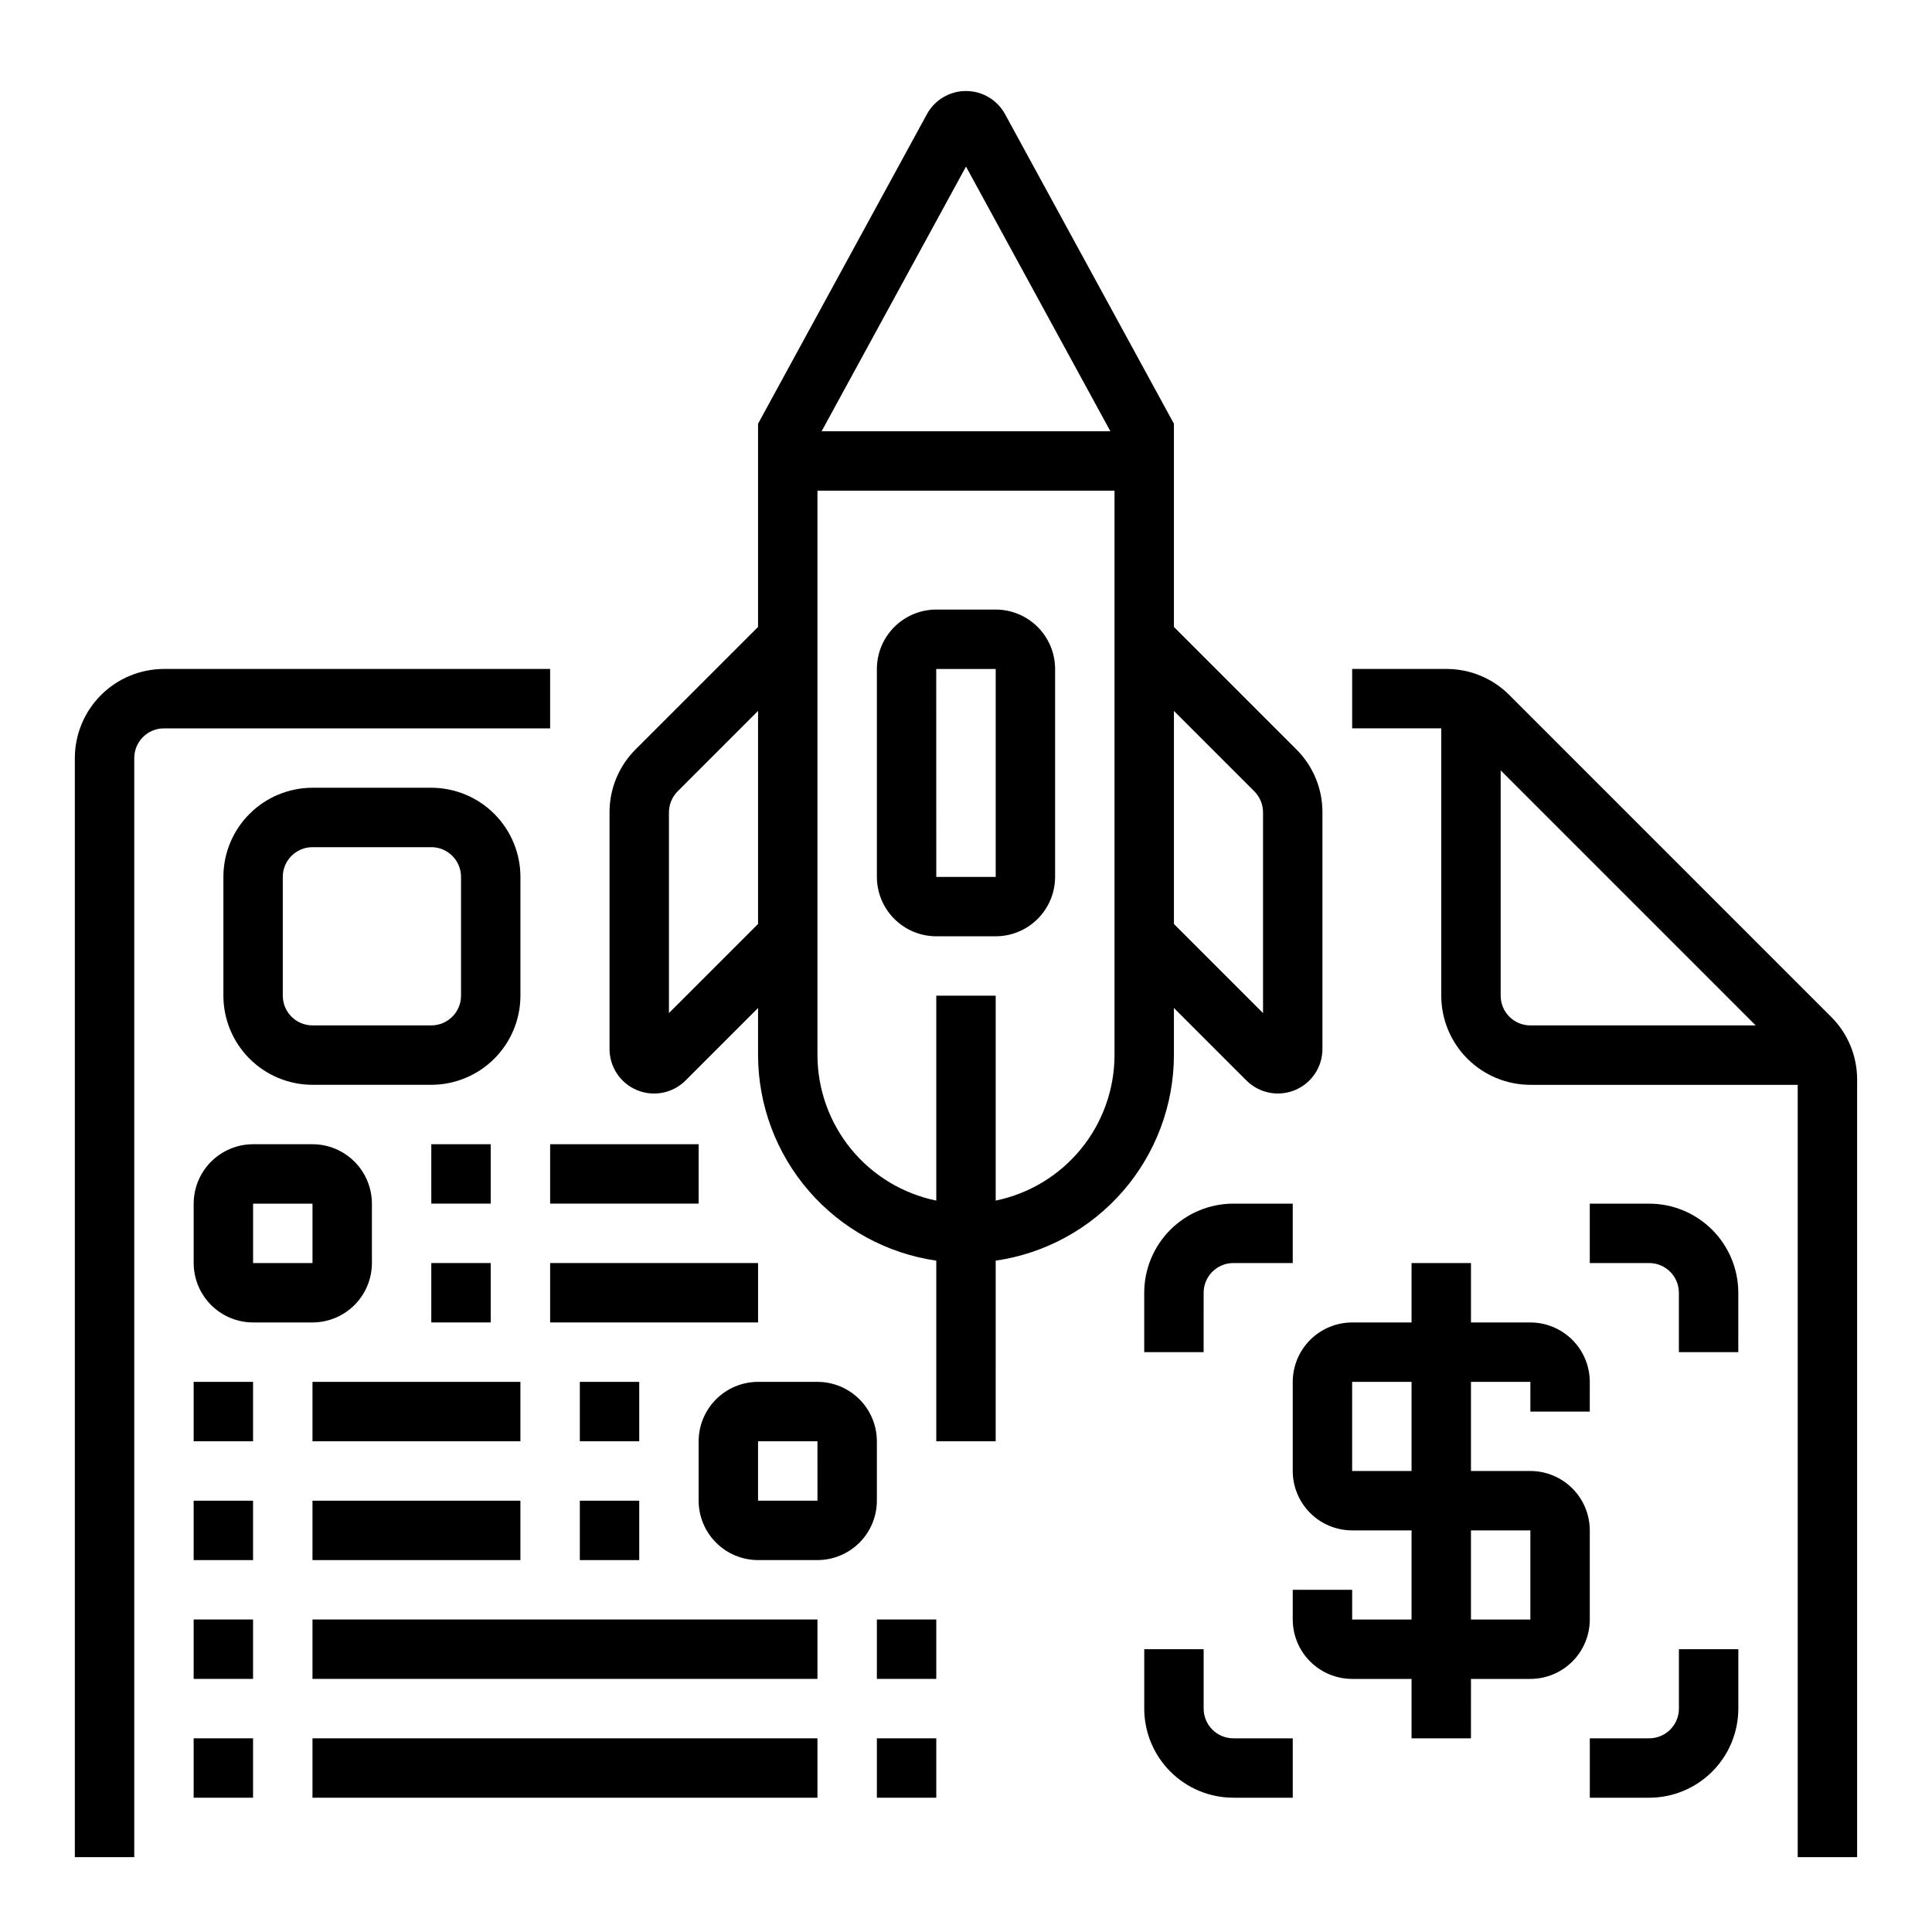 <?xml version="1.0" encoding="UTF-8"?>
<!-- Uploaded to: ICON Repo, www.svgrepo.com, Generator: ICON Repo Mixer Tools -->
<svg fill="#000000" width="800px" height="800px" version="1.1" viewBox="144 144 512 512" xmlns="http://www.w3.org/2000/svg">
 <g>
  <path d="m455.1 423.61v-12.484l19.203 19.203c3.379 3.379 8.457 4.391 12.867 2.562 4.414-1.828 7.293-6.133 7.289-10.91v-62.699c0.016-6.266-2.473-12.277-6.918-16.695l-32.441-32.441v-53.852l-44.742-82.02c-2.062-3.797-6.039-6.156-10.359-6.156-4.324 0-8.297 2.359-10.363 6.156l-44.742 82.02v53.852l-32.441 32.438c-4.441 4.422-6.934 10.434-6.918 16.699v62.699c-0.008 4.777 2.871 9.09 7.285 10.918 4.414 1.828 9.496 0.816 12.871-2.57l19.203-19.203v12.484c0.023 13.238 4.809 26.023 13.48 36.027 8.672 10 20.652 16.551 33.75 18.449v47.859h15.742l0.004-47.859c13.098-1.898 25.078-8.449 33.75-18.449 8.672-10.004 13.457-22.789 13.48-36.027zm21.309-69.895h0.004c1.469 1.48 2.297 3.481 2.305 5.566v53.199l-23.617-23.617v-56.457zm-76.41-165.57 38.266 70.148h-76.531zm-78.723 224.33v-53.199c0.008-2.086 0.836-4.086 2.309-5.566l21.309-21.309v56.457zm86.594 49.695v-54.309h-15.746v54.309c-8.883-1.828-16.863-6.66-22.602-13.684-5.734-7.023-8.871-15.812-8.887-24.883v-149.57h78.723v149.57c-0.012 9.07-3.152 17.859-8.887 24.883-5.738 7.023-13.719 11.855-22.602 13.684z"/>
  <path d="m407.87 305.54h-15.746c-4.172 0.004-8.176 1.664-11.125 4.617-2.953 2.949-4.613 6.953-4.617 11.125v55.105c0.004 4.172 1.664 8.176 4.617 11.125 2.949 2.953 6.953 4.613 11.125 4.617h15.746c4.172-0.004 8.176-1.664 11.125-4.617 2.953-2.949 4.613-6.953 4.617-11.125v-55.105c-0.004-4.172-1.664-8.176-4.617-11.125-2.949-2.953-6.953-4.613-11.125-4.617zm0 70.848h-15.746l-0.016-55.105h15.762z"/>
  <path d="m629.24 413.44-85.242-85.242c-4.418-4.441-10.434-6.934-16.703-6.918h-24.961v15.742h23.617v70.848l-0.004 0.004c0.008 6.262 2.5 12.262 6.926 16.691 4.43 4.426 10.43 6.918 16.691 6.926h70.848v204.67h15.742l0.004-206.03c0.016-6.266-2.477-12.277-6.918-16.695zm-87.547-5.566v-59.719l67.59 67.59h-59.719c-4.348-0.004-7.867-3.523-7.871-7.871z"/>
  <path d="m289.79 321.28h-102.34c-6.262 0.008-12.262 2.5-16.691 6.926-4.426 4.426-6.918 10.43-6.926 16.691v291.27h15.746v-291.27c0.004-4.348 3.527-7.871 7.871-7.871h102.34z"/>
  <path d="m376.38 525.95c-0.004-4.172-1.668-8.172-4.617-11.125-2.953-2.953-6.953-4.613-11.129-4.617h-15.742c-4.176 0.004-8.176 1.664-11.125 4.617-2.953 2.953-4.613 6.953-4.621 11.125v15.746c0.008 4.172 1.668 8.176 4.621 11.125 2.949 2.953 6.949 4.613 11.125 4.617h15.742c4.176-0.004 8.176-1.664 11.129-4.617 2.949-2.949 4.613-6.953 4.617-11.125zm-15.742 15.742-15.746 0.004v-15.746h15.742z"/>
  <path d="m242.56 478.72v-15.742c-0.008-4.176-1.668-8.176-4.617-11.129-2.953-2.949-6.953-4.613-11.129-4.617h-15.742c-4.176 0.004-8.176 1.668-11.129 4.617-2.949 2.953-4.609 6.953-4.617 11.129v15.742c0.008 4.176 1.668 8.176 4.617 11.125 2.953 2.953 6.953 4.613 11.129 4.617h15.742c4.176-0.004 8.176-1.664 11.129-4.617 2.949-2.949 4.609-6.949 4.617-11.125zm-31.488-15.742h15.742v15.742h-15.742z"/>
  <path d="m281.92 376.38c-0.008-6.262-2.496-12.266-6.926-16.691-4.426-4.43-10.43-6.918-16.691-6.926h-31.488c-6.262 0.008-12.262 2.496-16.691 6.926-4.426 4.426-6.918 10.43-6.922 16.691v31.488c0.004 6.262 2.496 12.262 6.922 16.691 4.43 4.426 10.43 6.918 16.691 6.926h31.488c6.262-0.008 12.266-2.5 16.691-6.926 4.43-4.43 6.918-10.43 6.926-16.691zm-15.742 31.488c-0.004 4.348-3.527 7.867-7.875 7.871h-31.488c-4.344-0.004-7.867-3.523-7.871-7.871v-31.488c0.004-4.348 3.527-7.871 7.871-7.871h31.488c4.348 0 7.871 3.523 7.875 7.871z"/>
  <path d="m195.32 604.67h15.742v15.742h-15.742z"/>
  <path d="m195.32 573.18h15.742v15.742h-15.742z"/>
  <path d="m226.81 573.18h133.82v15.742h-133.82z"/>
  <path d="m376.38 573.18h15.742v15.742h-15.742z"/>
  <path d="m195.32 541.7h15.742v15.742h-15.742z"/>
  <path d="m226.81 541.7h55.105v15.742h-55.105z"/>
  <path d="m297.66 541.7h15.742v15.742h-15.742z"/>
  <path d="m195.32 510.21h15.742v15.742h-15.742z"/>
  <path d="m226.81 510.21h55.105v15.742h-55.105z"/>
  <path d="m258.3 478.72h15.742v15.742h-15.742z"/>
  <path d="m289.79 478.72h55.105v15.742h-55.105z"/>
  <path d="m258.3 447.23h15.742v15.742h-15.742z"/>
  <path d="m289.79 447.23h39.359v15.742h-39.359z"/>
  <path d="m297.66 510.21h15.742v15.742h-15.742z"/>
  <path d="m226.81 604.67h133.82v15.742h-133.82z"/>
  <path d="m376.38 604.67h15.742v15.742h-15.742z"/>
  <path d="m447.23 486.59v15.742h15.742l0.004-15.742c0-4.344 3.523-7.867 7.871-7.871h15.742v-15.742h-15.742c-6.262 0.004-12.266 2.496-16.691 6.922-4.43 4.43-6.918 10.43-6.926 16.691z"/>
  <path d="m462.98 596.8v-15.746h-15.746v15.746c0.008 6.258 2.496 12.262 6.926 16.691 4.426 4.426 10.43 6.918 16.691 6.922h15.742v-15.742h-15.742c-4.348-0.004-7.871-3.527-7.871-7.871z"/>
  <path d="m588.93 596.8c0 4.344-3.523 7.867-7.871 7.871h-15.742v15.742h15.742c6.262-0.004 12.266-2.496 16.691-6.922 4.43-4.43 6.918-10.434 6.926-16.691v-15.746h-15.746z"/>
  <path d="m581.05 462.98h-15.742v15.742h15.742c4.348 0.004 7.871 3.527 7.871 7.871v15.742h15.742l0.004-15.742c-0.008-6.262-2.496-12.262-6.926-16.691-4.426-4.426-10.43-6.918-16.691-6.922z"/>
  <path d="m565.31 549.57c-0.008-4.172-1.668-8.176-4.617-11.125-2.953-2.953-6.953-4.613-11.129-4.617h-15.742v-23.617h15.742v7.871h15.742l0.004-7.871c-0.008-4.176-1.668-8.176-4.617-11.125-2.953-2.953-6.953-4.613-11.129-4.621h-15.742v-15.742h-15.746v15.742h-15.742c-4.176 0.008-8.176 1.668-11.129 4.621-2.949 2.949-4.609 6.949-4.617 11.125v23.617c0.008 4.172 1.668 8.176 4.617 11.125 2.953 2.953 6.953 4.613 11.129 4.617h15.742v23.617h-15.742v-7.871h-15.746v7.871c0.008 4.172 1.668 8.176 4.617 11.125 2.953 2.953 6.953 4.613 11.129 4.617h15.742v15.742h15.742l0.004-15.742h15.742c4.176-0.004 8.176-1.664 11.129-4.617 2.949-2.949 4.609-6.953 4.617-11.125zm-62.977-15.742v-23.617h15.742v23.617zm47.23 39.359h-15.742v-23.617h15.742z"/>
 </g>
</svg>